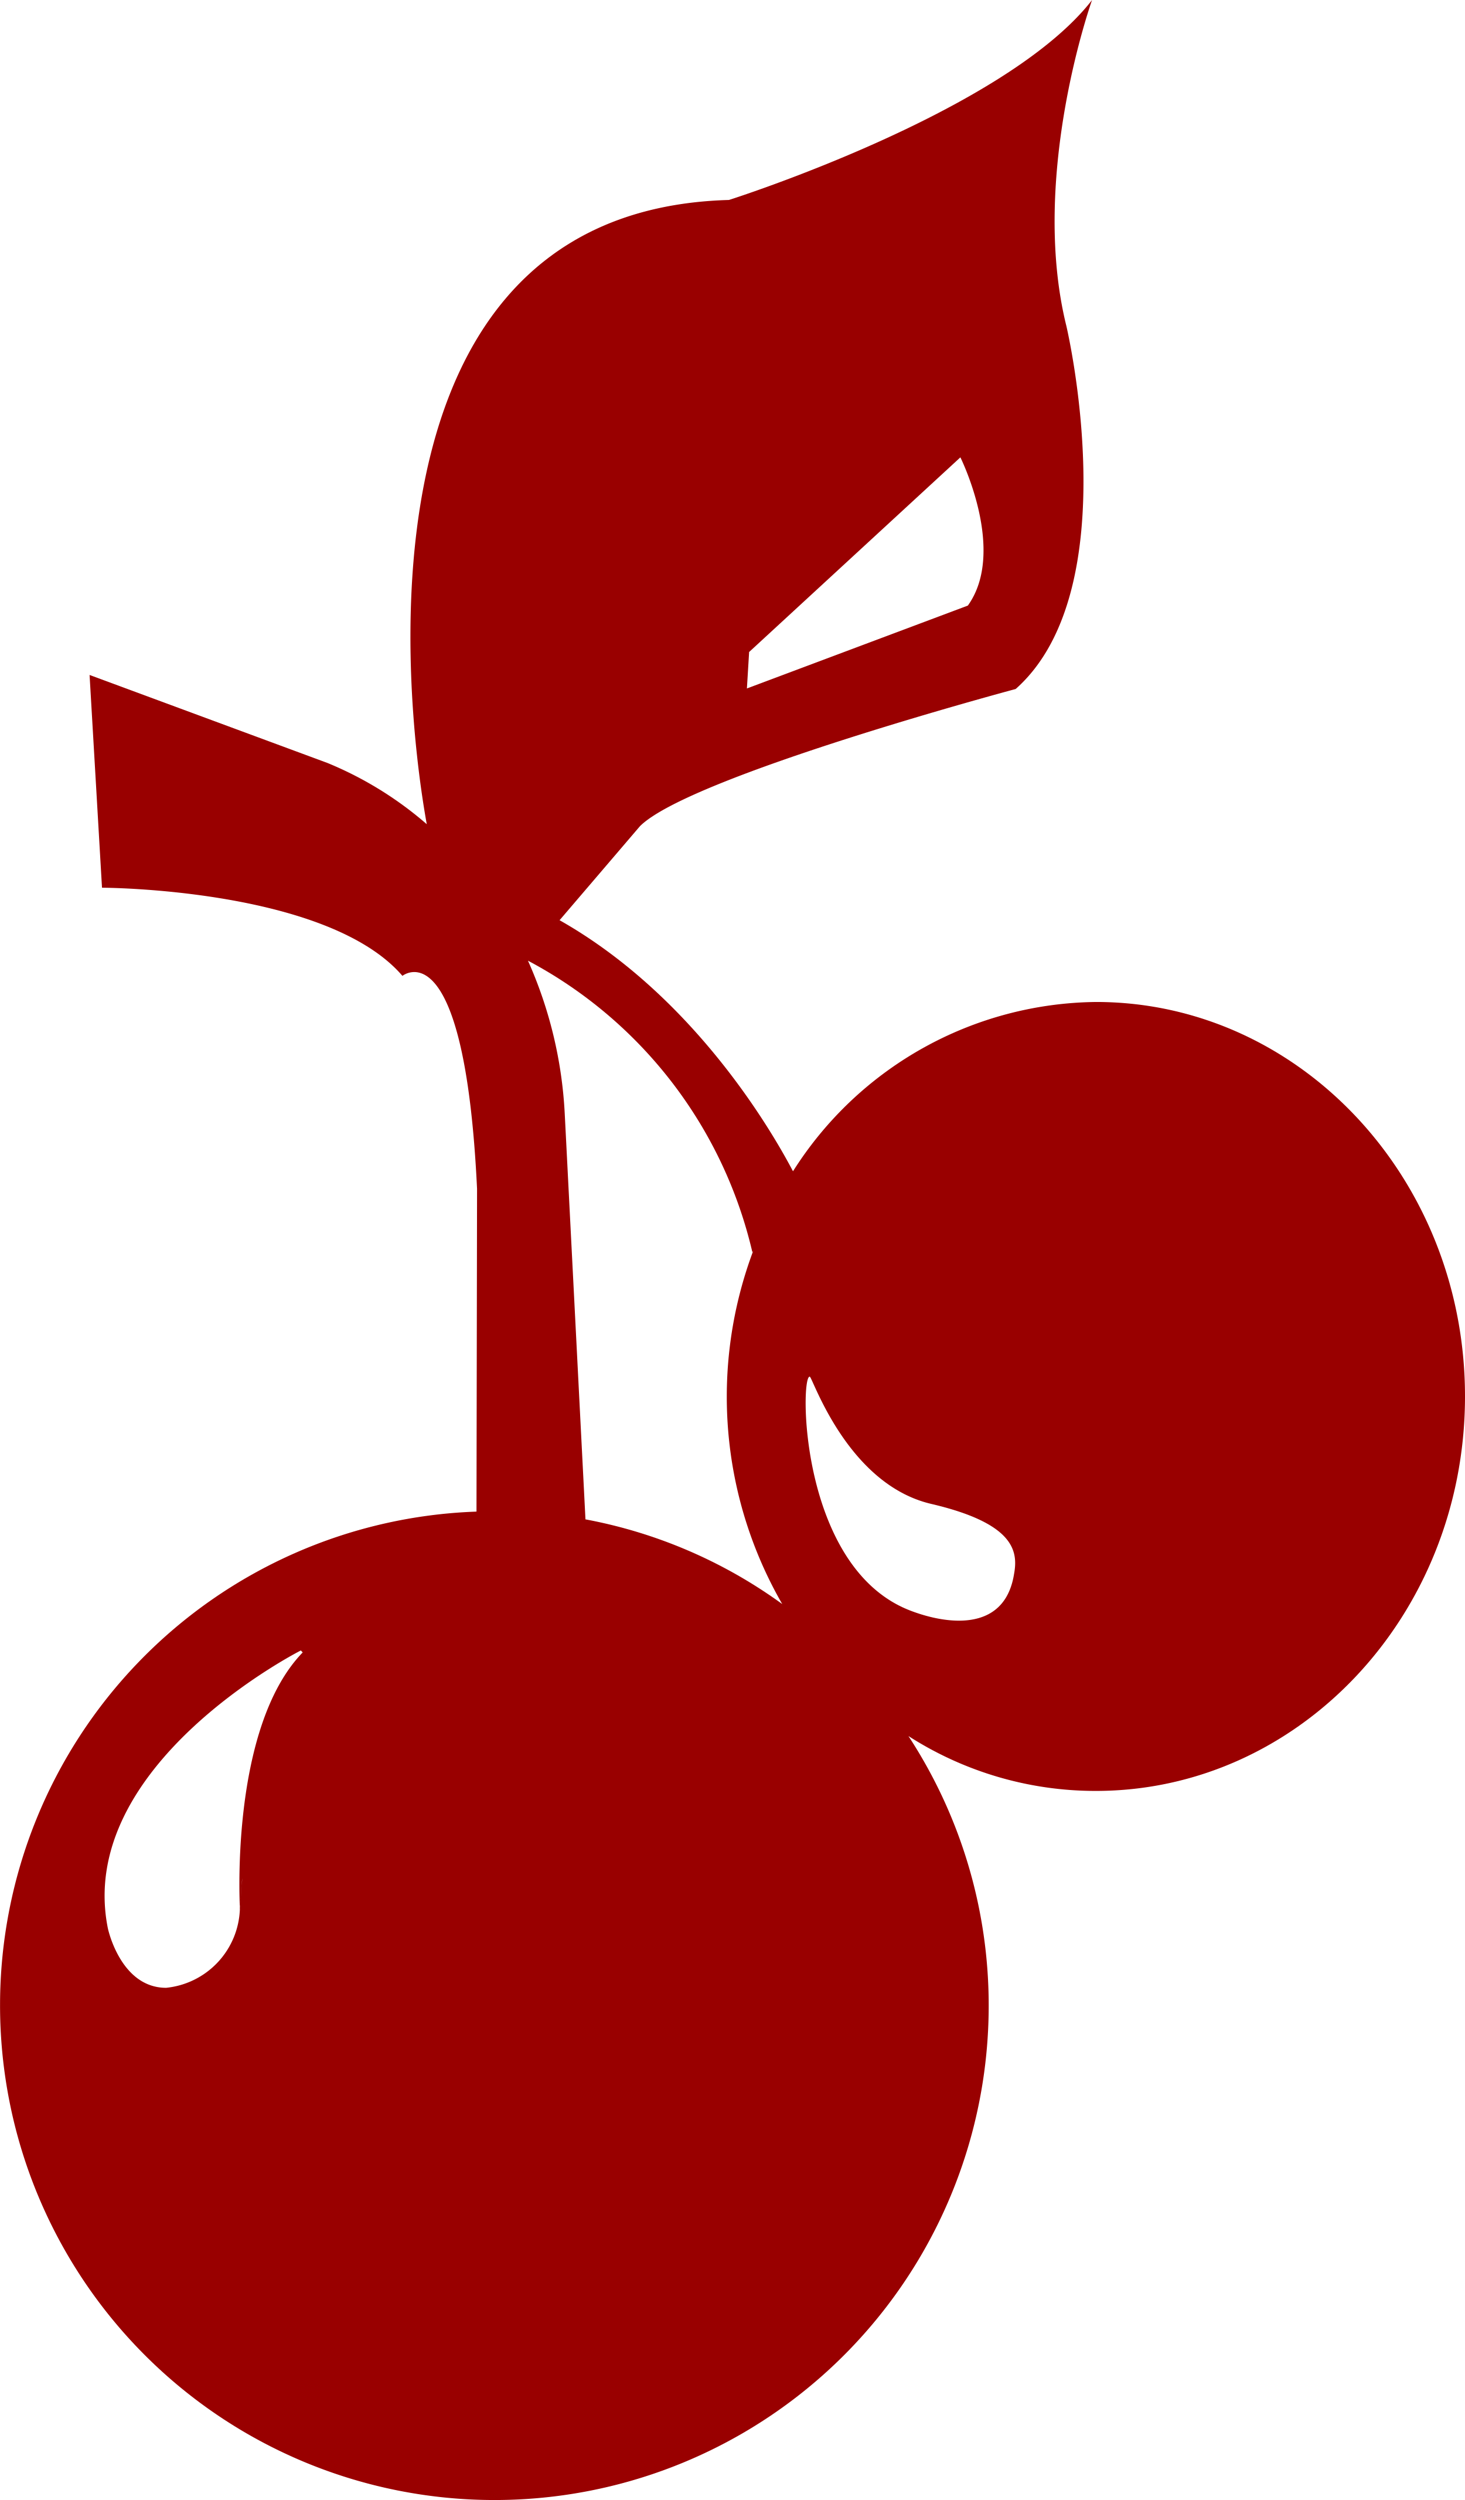 ﻿<svg xmlns="http://www.w3.org/2000/svg" width="56.932" height="97.106" viewBox="0 0 56.932 97.106">
    <g id="View_Menu" data-name="View Menu" transform="translate(-533.803 -843.001)">
        <g id="Cherry-1_color" data-name="Cherry-1 color" transform="translate(451.92 236.014)">
            <g id="Group_512" data-name="Group 512" transform="translate(81.883 606.987)">
                <g id="Group_511" data-name="Group 511">
                    <path id="Path_431" data-name="Path 431" d="M120.305,684.906a19.091,19.091,0,0,0-3.119-10.489,13.461,13.461,0,0,0,7.259,2.132c7.9.013,14.335-6.8,14.37-15.258l0-.066c0-8.455-6.418-15.306-14.315-15.32a14.108,14.108,0,0,0-11.8,6.576c-.974-1.85-4-6.882-9.071-9.752l3.124-3.652c1.952-1.947,14.6-5.328,14.6-5.328,4.391-3.891,1.969-14.107,1.969-14.107-1.442-5.838,1-12.654,1-12.654-3.4,4.376-14.111,7.766-14.111,7.766C94.1,615.2,98.254,637.81,98.468,639a13.981,13.981,0,0,0-3.864-2.38l-9.24-3.417.483,8.264s8.748.013,11.675,3.424c0,0,2.41-1.948,2.9,8.27L100.4,665.7a19.181,19.181,0,0,0-18.515,19.12v.042a19.212,19.212,0,0,0,19.184,19.229h0a19.2,19.2,0,0,0,19.236-19.188m-1.1-60.152s1.813,3.637.29,5.758l-8.586,3.219.086-1.416Zm-28,56.322c0-.029.006-.066.01-.112.006-.062.009-.124.013-.18,0-.033.008-.066.01-.1.01-.149.024-.308.034-.447s.019-.227.024-.287c.006-.085.005-.072,0,0,0,.052-.01.145-.024.287-.006.117-.019.255-.034.447,0,.035-.007.068-.01.1,0,.056-.006.118-.013.18,0,.046-.006.083-.01.112s0,.043,0,.07a3.186,3.186,0,0,1-2.866,3.053h0c-1.779,0-2.264-2.309-2.264-2.309h0c-1.277-6.349,7.5-10.794,7.5-10.794l.071.077c-2.861,2.952-2.438,9.972-2.438,9.972,0-.027,0-.044,0-.07M104.635,666l-.805-15.744a16.608,16.608,0,0,0-1.43-5.955,17.24,17.24,0,0,1,8.722,11.327l.036-.066a16.128,16.128,0,0,0,1.124,13.729,18.91,18.91,0,0,0-7.648-3.29m8.719-5.542c.115.04,1.457,4.179,4.72,4.942s3.374,1.859,3.218,2.72c-.374,2.344-2.728,1.927-4.035,1.422-4.335-1.667-4.288-9.2-3.9-9.084" transform="translate(-81.883 -606.987)" fill="#900" />
                </g>
            </g>
        </g>
    </g>
</svg>
